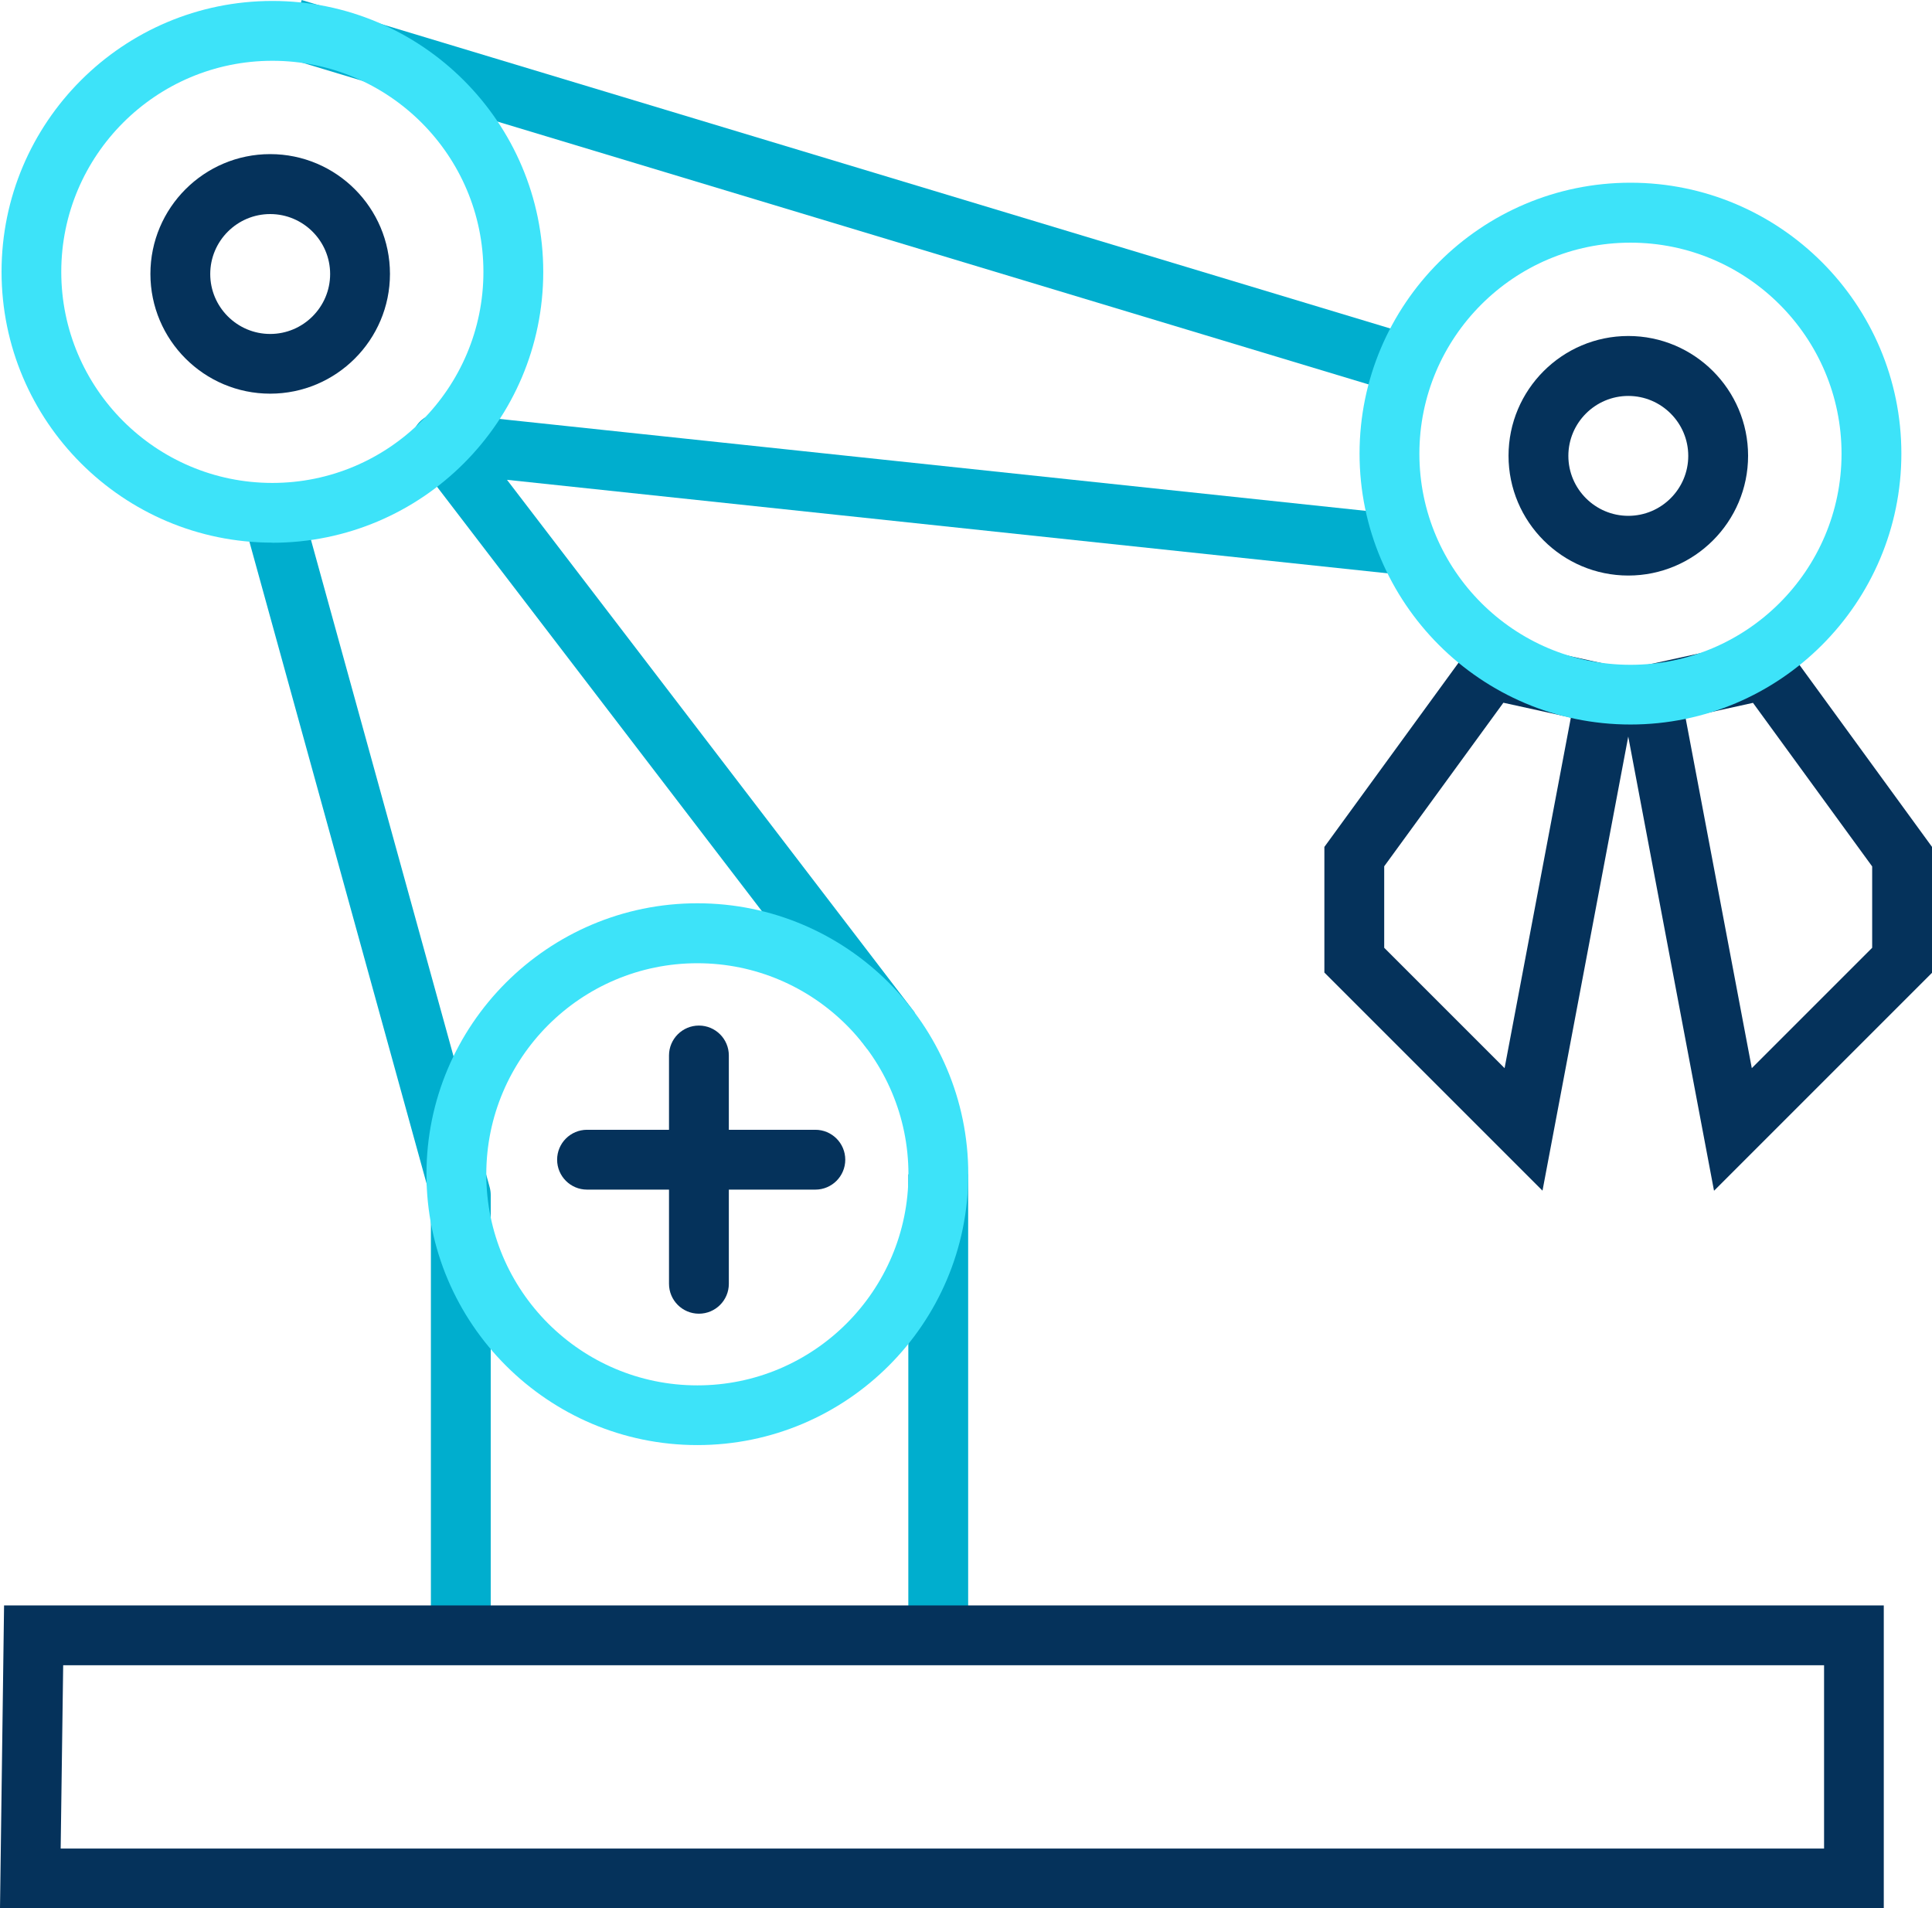 <?xml version="1.0" encoding="UTF-8"?>
<svg id="Capa_2" data-name="Capa 2" xmlns="http://www.w3.org/2000/svg" viewBox="0 0 161.46 159.49">
  <defs>
    <style>
      .cls-1 {
        fill: #3de3f9;
      }

      .cls-1, .cls-2, .cls-3 {
        stroke-width: 0px;
      }

      .cls-2 {
        fill: #05325b;
      }

      .cls-3 {
        fill: #00aece;
      }
    </style>
  </defs>
  <g id="Capa_1-2" data-name="Capa 1">
    <path class="cls-2" d="m136.08,48.1c-5.52,0-10.01-4.49-10.01-10.01s4.49-10.01,10.01-10.01,10.01,4.49,10.01,10.01-4.49,10.01-10.01,10.01Zm0-15.01c-2.76,0-5.01,2.25-5.01,5.01s2.25,5.01,5.01,5.01,5.01-2.25,5.01-5.01-2.25-5.01-5.01-5.01Z"/>
    <path class="cls-2" d="m22.58,32.9c-5.52,0-10.01-4.49-10.01-10.01s4.49-10.01,10.01-10.01,10.01,4.49,10.01,10.01-4.49,10.01-10.01,10.01Zm0-15.01c-2.76,0-5.01,2.25-5.01,5.01s2.25,5.01,5.01,5.01,5.01-2.25,5.01-5.01-2.25-5.01-5.01-5.01Z"/>
    <path class="cls-2" d="m58.41,109.79c-1.38,0-2.5-1.12-2.5-2.5v-19.08c0-1.38,1.12-2.5,2.5-2.5s2.5,1.12,2.5,2.5v19.08c0,1.38-1.12,2.5-2.5,2.5Z"/>
    <path class="cls-2" d="m68.14,99.42h-19.08c-1.38,0-2.5-1.12-2.5-2.5s1.12-2.5,2.5-2.5h19.08c1.38,0,2.5,1.12,2.5,2.5s-1.12,2.5-2.5,2.5Z"/>
    <rect class="cls-3" x="68.41" y="-32.08" width="5" height="96.95" transform="translate(34.72 79.55) rotate(-73.21)"/>
    <path class="cls-3" d="m72.49,87.67l-37.62-49.15c-.61-.79-.68-1.87-.19-2.74.49-.87,1.44-1.36,2.44-1.26l80.18,8.51-.53,4.97-74.4-7.9,34.08,44.53-3.97,3.04Z"/>
    <path class="cls-3" d="m41.01,135.3h-5v-35.08l-15.65-56.7,4.82-1.33,15.74,57.02c.06.22.09.44.09.67v35.42Z"/>
    <rect class="cls-3" x="75.91" y="98.14" width="5" height="36.61"/>
    <path class="cls-2" d="m157.44,159.49H0l.34-25.32h157.09v25.32Zm-152.37-5h147.37v-15.32H5.28l-.21,15.32Z"/>
    <path class="cls-2" d="m128.9,99.5l-18.22-18.22v-10.5l12.84-17.63,13.58,2.98-8.19,43.37Zm-13.22-20.29l10.06,10.06,5.54-29.3-5.64-1.24-9.96,13.67v6.8Z"/>
    <path class="cls-2" d="m143.24,99.5l-8.19-43.37,13.58-2.97,12.84,17.63v10.5l-18.22,18.22Zm-2.38-39.53l5.54,29.3,10.06-10.06v-6.8l-9.96-13.67-5.64,1.24Z"/>
    <path class="cls-1" d="m136.26,60.55c-12.48,0-22.64-10.16-22.64-22.64s10.15-22.64,22.64-22.64,22.64,10.16,22.64,22.64-10.15,22.64-22.64,22.64Zm0-40.27c-9.73,0-17.64,7.91-17.64,17.64s7.91,17.64,17.64,17.64,17.64-7.91,17.64-17.64-7.91-17.64-17.64-17.64Z"/>
    <path class="cls-1" d="m22.76,45.35C10.28,45.35.13,35.2.13,22.71S10.28.08,22.76.08s22.64,10.15,22.64,22.64-10.15,22.64-22.64,22.64Zm0-40.27c-9.73,0-17.64,7.91-17.64,17.64s7.91,17.64,17.64,17.64,17.64-7.91,17.64-17.64S32.49,5.08,22.76,5.08Z"/>
    <path class="cls-1" d="m58.28,120.77c-12.48,0-22.64-10.16-22.64-22.64s10.15-22.64,22.64-22.64,22.64,10.16,22.64,22.64-10.15,22.64-22.64,22.64Zm0-40.27c-9.73,0-17.64,7.91-17.64,17.64s7.91,17.64,17.64,17.64,17.64-7.91,17.64-17.64-7.91-17.64-17.64-17.64Z"/>
  </g>
</svg>